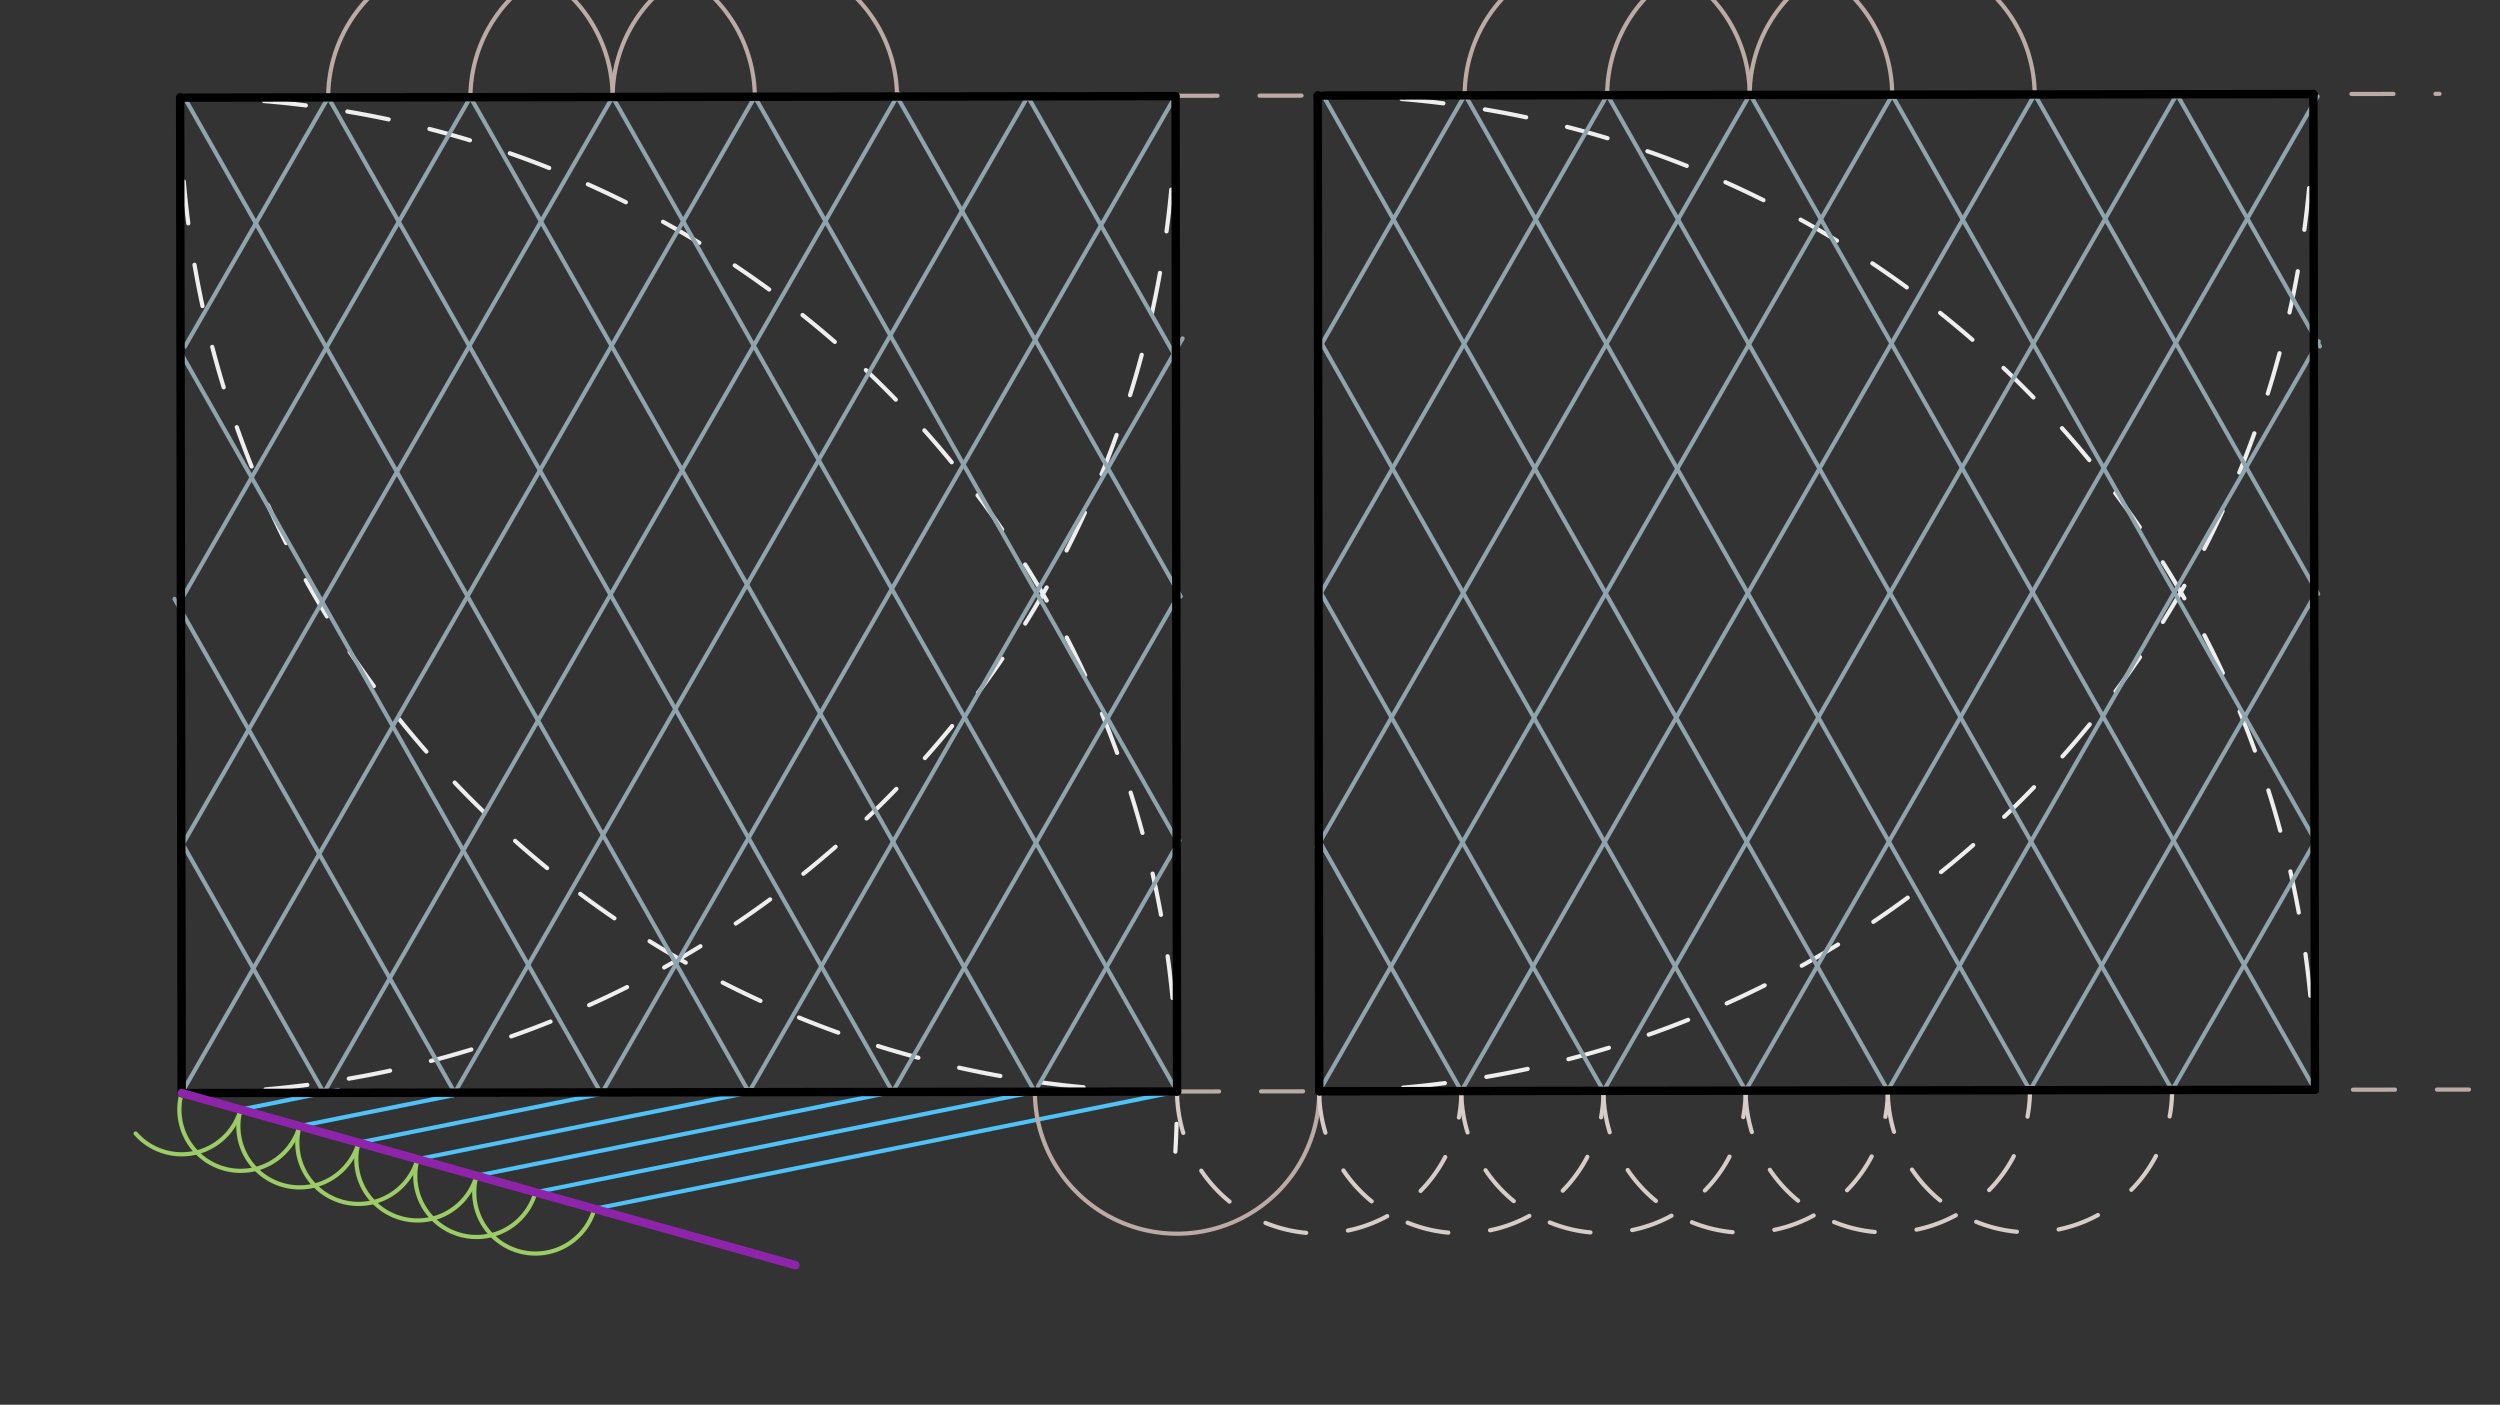 <svg xmlns="http://www.w3.org/2000/svg" class="svg--1it" height="100%" preserveAspectRatio="xMidYMid meet" viewBox="0 0 595.276 334.488" width="100%"><rect x="0" y="0" width="595.276" height="334.488" fill="#333333" stroke="none"/><defs><marker id="marker-arrow" markerHeight="16" markerUnits="userSpaceOnUse" markerWidth="24" orient="auto-start-reverse" refX="24" refY="4" viewBox="0 0 24 8"><path d="M 0 0 L 24 4 L 0 8 z" stroke="inherit"></path></marker></defs><g class="aux-layer--1FB"><g class="element--2qn"><path d="M 43.255 260.269 A 237.019 237.019 0 0 0 279.826 16.966" fill="none" stroke="#EEEEEE" stroke-dasharray="10" stroke-linecap="round" stroke-width="1"></path></g><g class="element--2qn"><path d="M 42.891 23.25 A 237.019 237.019 0 0 1 279.864 274.215" fill="none" stroke="#EEEEEE" stroke-dasharray="10" stroke-linecap="round" stroke-width="1"></path></g><g class="element--2qn"><path d="M 42.891 23.25 A 237.019 237.019 0 0 0 280.274 259.904" fill="none" stroke="#EEEEEE" stroke-dasharray="10" stroke-linecap="round" stroke-width="1"></path></g><g class="element--2qn"><path d="M 32.297 269.893 A 14.584 14.584 0 0 0 57.298 264.207" fill="none" stroke="#9CCC65" stroke-dasharray="none" stroke-linecap="round" stroke-width="1"></path></g><g class="element--2qn"><path d="M 43.255 260.269 A 14.584 14.584 0 0 0 71.34 268.145" fill="none" stroke="#9CCC65" stroke-dasharray="none" stroke-linecap="round" stroke-width="1"></path></g><g class="element--2qn"><path d="M 57.298 264.207 A 14.584 14.584 0 0 0 85.383 272.083" fill="none" stroke="#9CCC65" stroke-dasharray="none" stroke-linecap="round" stroke-width="1"></path></g><g class="element--2qn"><path d="M 71.34 268.145 A 14.584 14.584 0 0 0 99.426 276.021" fill="none" stroke="#9CCC65" stroke-dasharray="none" stroke-linecap="round" stroke-width="1"></path></g><g class="element--2qn"><path d="M 85.383 272.083 A 14.584 14.584 0 1 0 113.468 279.959" fill="none" stroke="#9CCC65" stroke-dasharray="none" stroke-linecap="round" stroke-width="1"></path></g><g class="element--2qn"><path d="M 99.426 276.021 A 14.584 14.584 0 0 0 127.511 283.897" fill="none" stroke="#9CCC65" stroke-dasharray="none" stroke-linecap="round" stroke-width="1"></path></g><g class="element--2qn"><path d="M 113.468 279.959 A 14.584 14.584 0 1 0 141.553 287.835" fill="none" stroke="#9CCC65" stroke-dasharray="none" stroke-linecap="round" stroke-width="1"></path></g><g class="element--2qn"><line stroke="#4FC3F7" stroke-dasharray="none" stroke-linecap="round" stroke-width="1" x1="141.553" x2="280.274" y1="287.835" y2="259.904"></line></g><g class="element--2qn"><line stroke="#4FC3F7" stroke-dasharray="none" stroke-linecap="round" stroke-width="1" x1="127.511" x2="248.558" y1="283.897" y2="259.524"></line></g><g class="element--2qn"><line stroke="#4FC3F7" stroke-dasharray="none" stroke-linecap="round" stroke-width="1" x1="113.468" x2="213.096" y1="279.959" y2="259.899"></line></g><g class="element--2qn"><line stroke="#4FC3F7" stroke-dasharray="none" stroke-linecap="round" stroke-width="1" x1="99.426" x2="178.285" y1="276.021" y2="260.143"></line></g><g class="element--2qn"><line stroke="#4FC3F7" stroke-dasharray="none" stroke-linecap="round" stroke-width="1" x1="85.383" x2="143.199" y1="272.083" y2="260.442"></line></g><g class="element--2qn"><line stroke="#4FC3F7" stroke-dasharray="none" stroke-linecap="round" stroke-width="1" x1="71.34" x2="107.923" y1="268.145" y2="260.779"></line></g><g class="element--2qn"><line stroke="#4FC3F7" stroke-dasharray="none" stroke-linecap="round" stroke-width="1" x1="57.298" x2="80.505" y1="264.207" y2="259.534"></line></g><g class="element--2qn"><line stroke="#90A4AE" stroke-dasharray="none" stroke-linecap="round" stroke-width="1" x1="43.255" x2="179.752" y1="260.269" y2="23.006"></line></g><g class="element--2qn"><line stroke="#90A4AE" stroke-dasharray="none" stroke-linecap="round" stroke-width="1" x1="77.115" x2="214.004" y1="260.217" y2="22.274"></line></g><g class="element--2qn"><line stroke="#90A4AE" stroke-dasharray="none" stroke-linecap="round" stroke-width="1" x1="107.923" x2="244.735" y1="260.779" y2="22.969"></line></g><g class="element--2qn"><line stroke="#90A4AE" stroke-dasharray="none" stroke-linecap="round" stroke-width="1" x1="143.199" x2="279.876" y1="260.442" y2="22.866"></line></g><g class="element--2qn"><line stroke="#90A4AE" stroke-dasharray="none" stroke-linecap="round" stroke-width="1" x1="178.285" x2="281.586" y1="260.143" y2="80.584"></line></g><g class="element--2qn"><line stroke="#90A4AE" stroke-dasharray="none" stroke-linecap="round" stroke-width="1" x1="212.554" x2="280.618" y1="260.008" y2="141.698"></line></g><g class="element--2qn"><line stroke="#90A4AE" stroke-dasharray="none" stroke-linecap="round" stroke-width="1" x1="247.134" x2="280.829" y1="258.705" y2="200.136"></line></g><g class="element--2qn"><path d="M 213.593 22.987 A 33.86 33.86 0 0 0 145.874 23.092" fill="none" stroke="#BCAAA4" stroke-dasharray="none" stroke-linecap="round" stroke-width="1"></path></g><g class="element--2qn"><path d="M 179.733 23.039 A 33.86 33.86 0 0 0 112.014 23.144" fill="none" stroke="#BCAAA4" stroke-dasharray="none" stroke-linecap="round" stroke-width="1"></path></g><g class="element--2qn"><path d="M 145.874 23.092 A 33.86 33.86 0 0 0 78.154 23.196" fill="none" stroke="#BCAAA4" stroke-dasharray="none" stroke-linecap="round" stroke-width="1"></path></g><g class="element--2qn"><line stroke="#90A4AE" stroke-dasharray="none" stroke-linecap="round" stroke-width="1" x1="145.874" x2="43.445" y1="23.092" y2="201.135"></line></g><g class="element--2qn"><line stroke="#90A4AE" stroke-dasharray="none" stroke-linecap="round" stroke-width="1" x1="112.014" x2="43.6" y1="23.144" y2="142.062"></line></g><g class="element--2qn"><line stroke="#90A4AE" stroke-dasharray="none" stroke-linecap="round" stroke-width="1" x1="78.154" x2="44.009" y1="23.196" y2="82.547"></line></g><g class="element--2qn"><line stroke="#90A4AE" stroke-dasharray="none" stroke-linecap="round" stroke-width="1" x1="280.274" x2="145.874" y1="259.904" y2="23.092"></line></g><g class="element--2qn"><line stroke="#90A4AE" stroke-dasharray="none" stroke-linecap="round" stroke-width="1" x1="246.414" x2="112.014" y1="259.956" y2="23.144"></line></g><g class="element--2qn"><line stroke="#90A4AE" stroke-dasharray="none" stroke-linecap="round" stroke-width="1" x1="212.554" x2="78.154" y1="260.008" y2="23.196"></line></g><g class="element--2qn"><line stroke="#90A4AE" stroke-dasharray="none" stroke-linecap="round" stroke-width="1" x1="178.332" x2="43.679" y1="260.061" y2="22.803"></line></g><g class="element--2qn"><line stroke="#90A4AE" stroke-dasharray="none" stroke-linecap="round" stroke-width="1" x1="143.199" x2="42.668" y1="260.442" y2="83.308"></line></g><g class="element--2qn"><line stroke="#90A4AE" stroke-dasharray="none" stroke-linecap="round" stroke-width="1" x1="108.274" x2="41.559" y1="260.169" y2="142.618"></line></g><g class="element--2qn"><line stroke="#90A4AE" stroke-dasharray="none" stroke-linecap="round" stroke-width="1" x1="77.115" x2="43.55" y1="260.217" y2="201.075"></line></g><g class="element--2qn"><line stroke="#90A4AE" stroke-dasharray="none" stroke-linecap="round" stroke-width="1" x1="179.733" x2="280.71" y1="23.039" y2="200.959"></line></g><g class="element--2qn"><line stroke="#90A4AE" stroke-dasharray="none" stroke-linecap="round" stroke-width="1" x1="213.593" x2="281.145" y1="22.987" y2="142.013"></line></g><g class="element--2qn"><line stroke="#90A4AE" stroke-dasharray="none" stroke-linecap="round" stroke-width="1" x1="244.735" x2="279.241" y1="22.969" y2="83.768"></line></g><g class="element--2qn"><line stroke="#BCAAA4" stroke-dasharray="10" stroke-linecap="round" stroke-width="1" x1="279.909" x2="580.862" y1="22.809" y2="22.346"></line></g><g class="element--2qn"><line stroke="#BCAAA4" stroke-dasharray="10" stroke-linecap="round" stroke-width="1" x1="280.274" x2="587.892" y1="259.904" y2="259.431"></line></g><g class="element--2qn"><path d="M 246.414 259.956 A 33.854 33.854 0 0 0 314.122 259.852" fill="none" stroke="#BCAAA4" stroke-dasharray="none" stroke-linecap="round" stroke-width="1"></path></g><g class="element--2qn"><path d="M 314.122 259.849 A 237.093 237.093 0 0 0 550.85 22.392" fill="none" stroke="#EEEEEE" stroke-dasharray="10" stroke-linecap="round" stroke-width="1"></path></g><g class="element--2qn"><path d="M 313.757 22.756 A 237.093 237.093 0 0 1 551.215 259.487" fill="none" stroke="#EEEEEE" stroke-dasharray="10" stroke-linecap="round" stroke-width="1"></path></g><g class="element--2qn"><path d="M 280.268 259.904 A 33.847 33.847 0 0 0 347.962 259.797" fill="none" stroke="#D7CCC8" stroke-dasharray="10" stroke-linecap="round" stroke-width="1"></path></g><g class="element--2qn"><path d="M 314.115 259.849 A 33.847 33.847 0 1 0 381.809 259.746" fill="none" stroke="#D7CCC8" stroke-dasharray="10" stroke-linecap="round" stroke-width="1"></path></g><g class="element--2qn"><path d="M 347.962 259.797 A 33.847 33.847 0 1 0 415.656 259.694" fill="none" stroke="#D7CCC8" stroke-dasharray="10" stroke-linecap="round" stroke-width="1"></path></g><g class="element--2qn"><path d="M 381.809 259.746 A 33.847 33.847 0 1 0 449.503 259.642" fill="none" stroke="#D7CCC8" stroke-dasharray="10" stroke-linecap="round" stroke-width="1"></path></g><g class="element--2qn"><path d="M 415.656 259.694 A 33.847 33.847 0 0 0 483.351 259.591" fill="none" stroke="#D7CCC8" stroke-dasharray="10" stroke-linecap="round" stroke-width="1"></path></g><g class="element--2qn"><path d="M 449.503 259.642 A 33.847 33.847 0 1 0 517.198 259.539" fill="none" stroke="#D7CCC8" stroke-dasharray="10" stroke-linecap="round" stroke-width="1"></path></g><g class="element--2qn"><line stroke="#90A4AE" stroke-dasharray="none" stroke-linecap="round" stroke-width="1" x1="314.115" x2="450.553" y1="259.849" y2="22.69"></line></g><g class="element--2qn"><line stroke="#90A4AE" stroke-dasharray="none" stroke-linecap="round" stroke-width="1" x1="347.962" x2="484.775" y1="259.797" y2="21.986"></line></g><g class="element--2qn"><line stroke="#90A4AE" stroke-dasharray="none" stroke-linecap="round" stroke-width="1" x1="381.809" x2="518.379" y1="259.746" y2="22.357"></line></g><g class="element--2qn"><line stroke="#90A4AE" stroke-dasharray="none" stroke-linecap="round" stroke-width="1" x1="415.656" x2="551.845" y1="259.691" y2="22.964"></line></g><g class="element--2qn"><line stroke="#90A4AE" stroke-dasharray="none" stroke-linecap="round" stroke-width="1" x1="449.503" x2="552.114" y1="259.639" y2="81.28"></line></g><g class="element--2qn"><line stroke="#90A4AE" stroke-dasharray="none" stroke-linecap="round" stroke-width="1" x1="483.351" x2="551.467" y1="259.591" y2="141.189"></line></g><g class="element--2qn"><line stroke="#90A4AE" stroke-dasharray="none" stroke-linecap="round" stroke-width="1" x1="517.198" x2="550.953" y1="259.539" y2="200.866"></line></g><g class="element--2qn"><path d="M 484.483 22.494 A 33.931 33.931 0 0 0 416.622 22.598" fill="none" stroke="#BCAAA4" stroke-dasharray="none" stroke-linecap="round" stroke-width="1"></path></g><g class="element--2qn"><path d="M 450.553 22.69 A 33.931 33.931 0 1 0 382.691 22.65" fill="none" stroke="#BCAAA4" stroke-dasharray="none" stroke-linecap="round" stroke-width="1"></path></g><g class="element--2qn"><path d="M 416.622 22.598 A 33.931 33.931 0 0 0 348.76 22.703" fill="none" stroke="#BCAAA4" stroke-dasharray="none" stroke-linecap="round" stroke-width="1"></path></g><g class="element--2qn"><line stroke="#90A4AE" stroke-dasharray="none" stroke-linecap="round" stroke-width="1" x1="416.622" x2="313.53" y1="22.598" y2="201.793"></line></g><g class="element--2qn"><line stroke="#90A4AE" stroke-dasharray="none" stroke-linecap="round" stroke-width="1" x1="382.691" x2="314.307" y1="22.65" y2="141.516"></line></g><g class="element--2qn"><line stroke="#90A4AE" stroke-dasharray="none" stroke-linecap="round" stroke-width="1" x1="348.76" x2="314.412" y1="22.703" y2="82.407"></line></g><g class="element--2qn"><line stroke="#90A4AE" stroke-dasharray="none" stroke-linecap="round" stroke-width="1" x1="551.215" x2="416.735" y1="259.487" y2="22.534"></line></g><g class="element--2qn"><line stroke="#90A4AE" stroke-dasharray="none" stroke-linecap="round" stroke-width="1" x1="517.198" x2="382.739" y1="259.539" y2="22.623"></line></g><g class="element--2qn"><line stroke="#90A4AE" stroke-dasharray="none" stroke-linecap="round" stroke-width="1" x1="483.351" x2="348.871" y1="259.591" y2="22.639"></line></g><g class="element--2qn"><line stroke="#90A4AE" stroke-dasharray="none" stroke-linecap="round" stroke-width="1" x1="449.503" x2="314.744" y1="259.639" y2="22.195"></line></g><g class="element--2qn"><line stroke="#90A4AE" stroke-dasharray="none" stroke-linecap="round" stroke-width="1" x1="415.656" x2="314.888" y1="259.691" y2="82.137"></line></g><g class="element--2qn"><line stroke="#90A4AE" stroke-dasharray="none" stroke-linecap="round" stroke-width="1" x1="381.809" x2="314.431" y1="259.746" y2="141.025"></line></g><g class="element--2qn"><line stroke="#90A4AE" stroke-dasharray="none" stroke-linecap="round" stroke-width="1" x1="347.962" x2="314.422" y1="259.797" y2="200.7"></line></g><g class="element--2qn"><line stroke="#90A4AE" stroke-dasharray="none" stroke-linecap="round" stroke-width="1" x1="450.553" x2="551.498" y1="22.69" y2="200.556"></line></g><g class="element--2qn"><line stroke="#90A4AE" stroke-dasharray="none" stroke-linecap="round" stroke-width="1" x1="484.483" x2="551.972" y1="22.494" y2="141.409"></line></g><g class="element--2qn"><line stroke="#90A4AE" stroke-dasharray="none" stroke-linecap="round" stroke-width="1" x1="518.331" x2="552.407" y1="22.442" y2="82.483"></line></g></g><g class="main-layer--3Vd"><g class="element--2qn"><line stroke="#000000" stroke-dasharray="none" stroke-linecap="round" stroke-width="2" x1="42.891" x2="43.255" y1="23.25" y2="260.269"></line></g><g class="element--2qn"><line stroke="#000000" stroke-dasharray="none" stroke-linecap="round" stroke-width="2" x1="42.891" x2="279.835" y1="23.25" y2="22.885"></line></g><g class="element--2qn"><line stroke="#000000" stroke-dasharray="none" stroke-linecap="round" stroke-width="2" x1="43.255" x2="280.274" y1="260.269" y2="259.904"></line></g><g class="element--2qn"><line stroke="#000000" stroke-dasharray="none" stroke-linecap="round" stroke-width="2" x1="279.909" x2="280.274" y1="22.885" y2="259.904"></line></g><g class="element--2qn"><line stroke="#8E24AA" stroke-dasharray="none" stroke-linecap="round" stroke-width="2" x1="43.255" x2="189.391" y1="260.269" y2="301.25"></line></g><g class="element--2qn"><line stroke="#000000" stroke-dasharray="none" stroke-linecap="round" stroke-width="2" x1="314.122" x2="313.757" y1="259.852" y2="22.756"></line></g><g class="element--2qn"><line stroke="#000000" stroke-dasharray="none" stroke-linecap="round" stroke-width="2" x1="550.85" x2="551.215" y1="22.392" y2="259.487"></line></g><g class="element--2qn"><line stroke="#000000" stroke-dasharray="none" stroke-linecap="round" stroke-width="2" x1="550.85" x2="313.757" y1="22.392" y2="22.756"></line></g><g class="element--2qn"><line stroke="#000000" stroke-dasharray="none" stroke-linecap="round" stroke-width="2" x1="314.122" x2="551.215" y1="259.849" y2="259.487"></line></g></g><g class="snaps-layer--2PT"></g><g class="temp-layer--rAP"></g></svg>